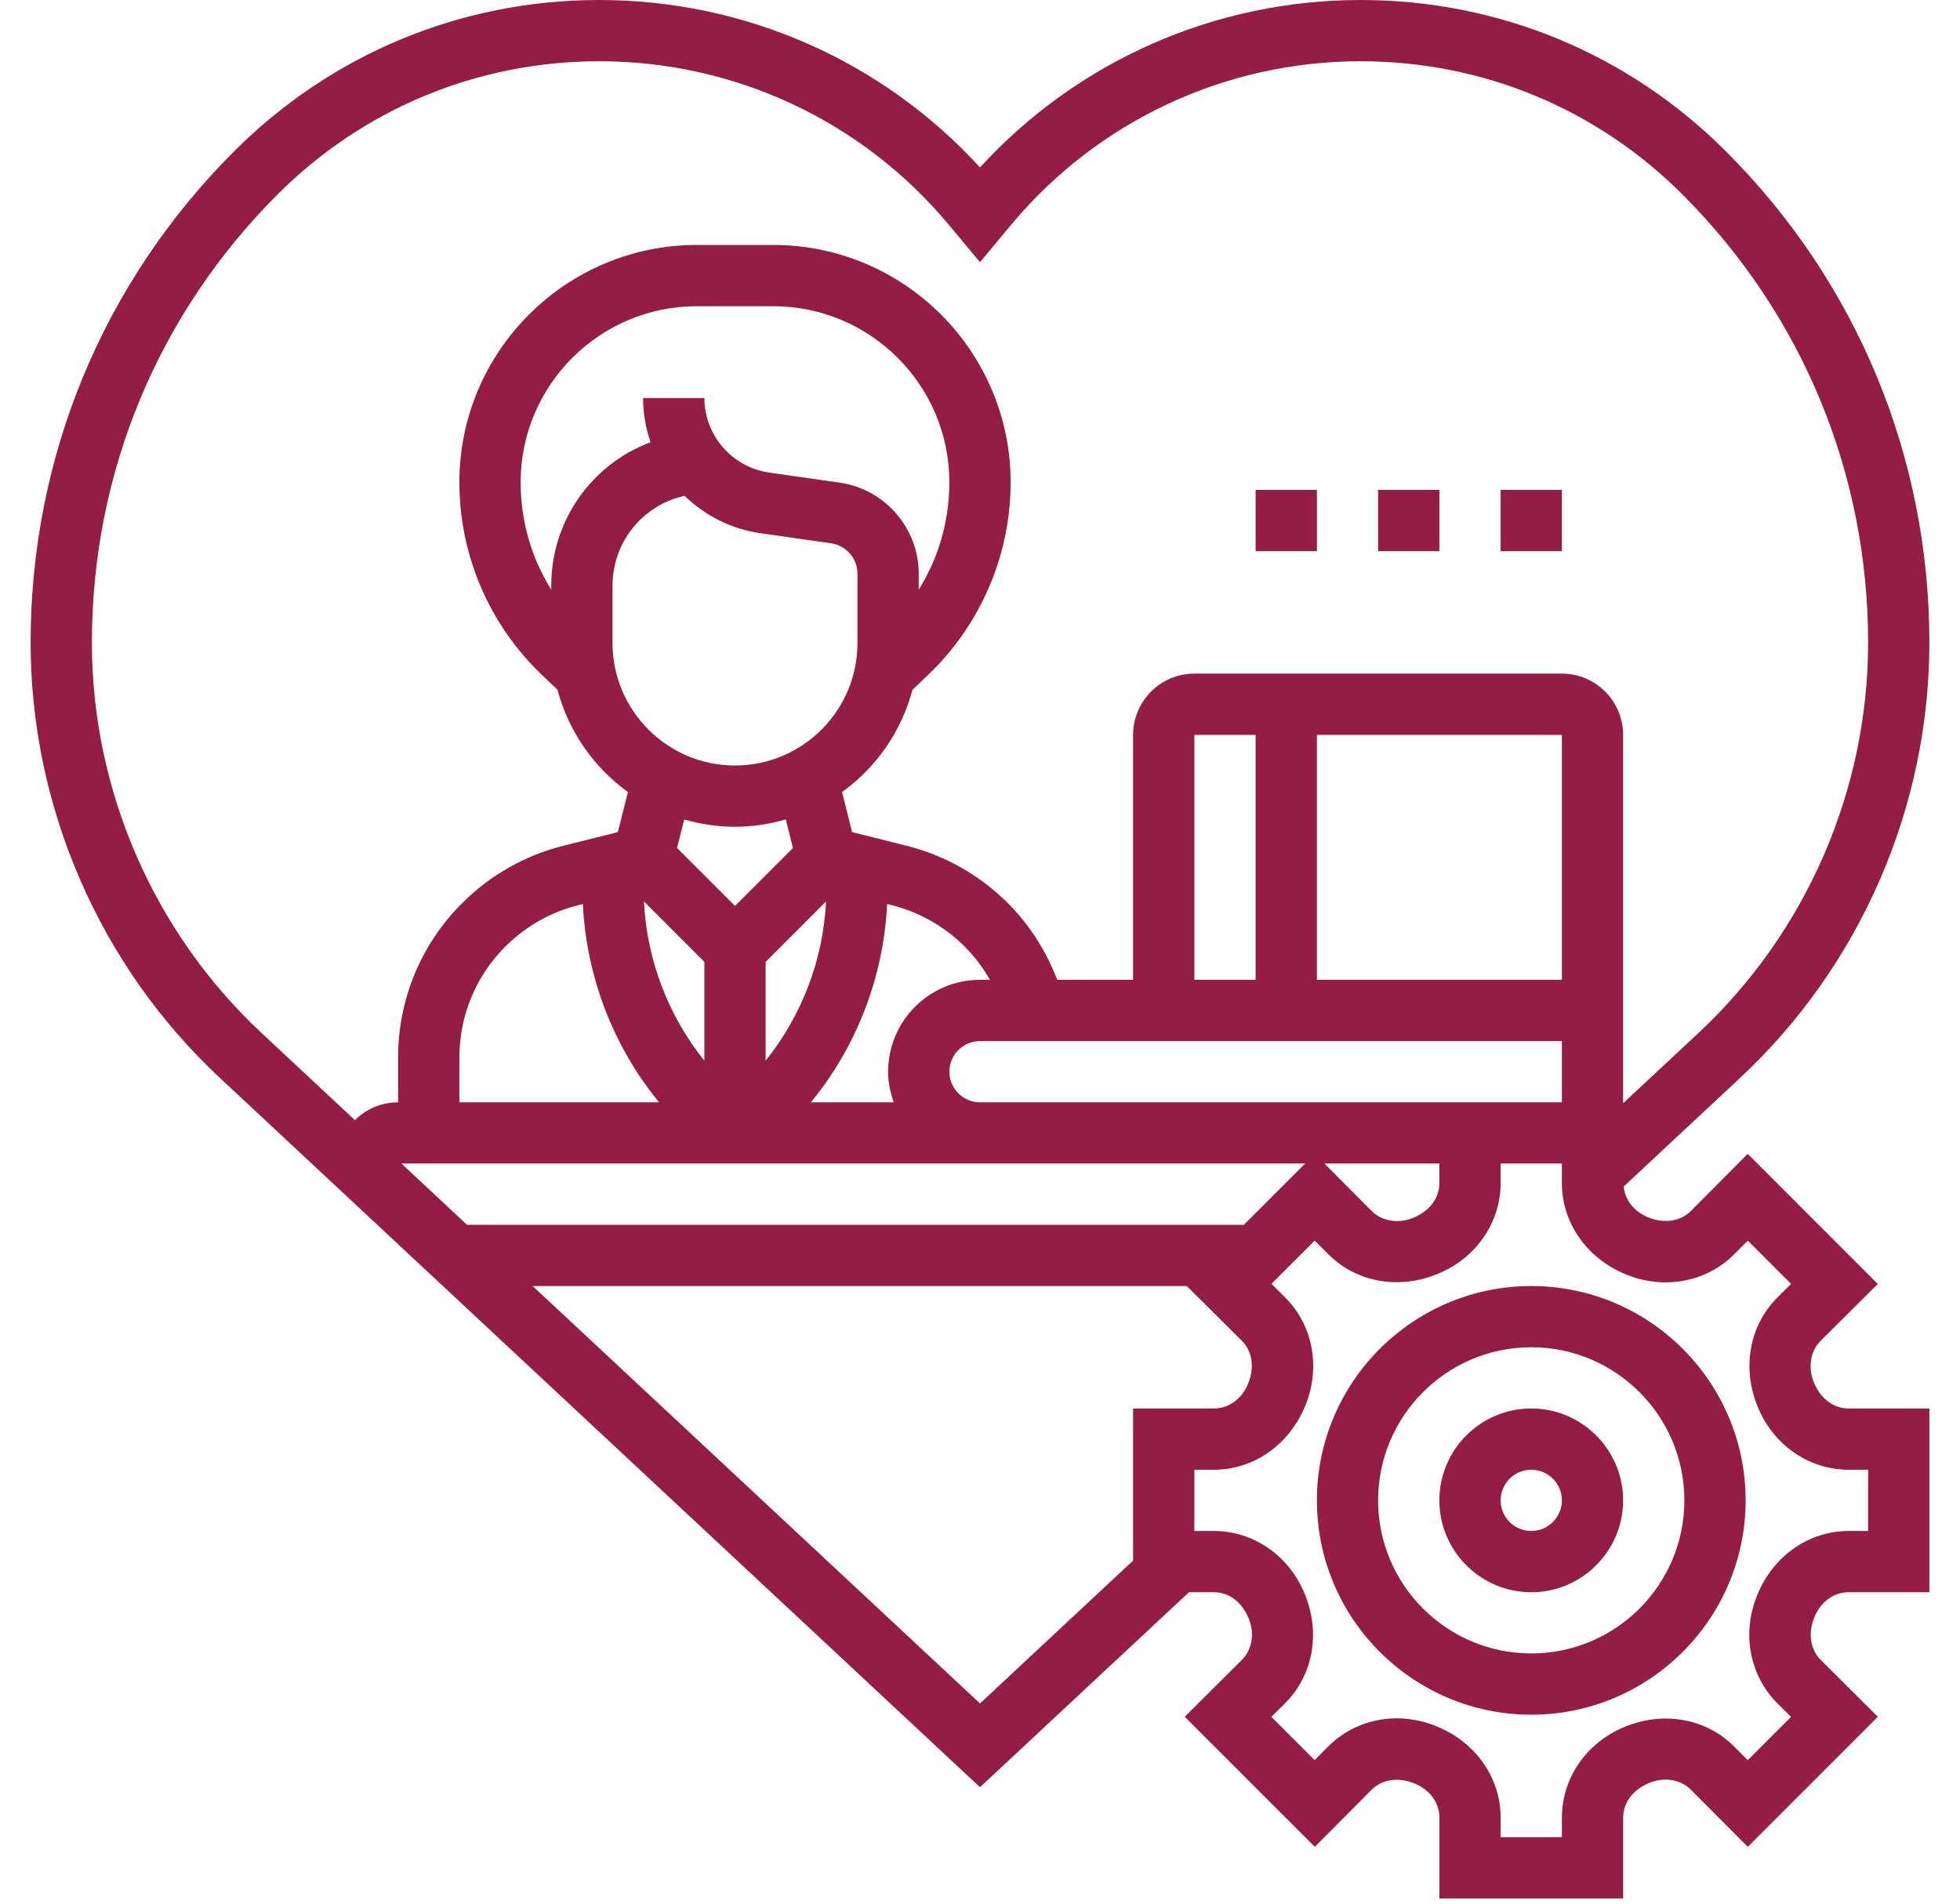 <svg width="35" height="34" viewBox="0 0 35 34" fill="none" xmlns="http://www.w3.org/2000/svg">
<path d="M27.344 25.156C26.439 25.156 25.703 25.892 25.703 26.797C25.703 27.701 26.439 28.438 27.344 28.438C28.248 28.438 28.984 27.701 28.984 26.797C28.984 25.892 28.248 25.156 27.344 25.156ZM27.344 27.344C27.042 27.344 26.797 27.098 26.797 26.797C26.797 26.495 27.042 26.25 27.344 26.25C27.645 26.25 27.891 26.495 27.891 26.797C27.891 27.098 27.645 27.344 27.344 27.344Z" fill="#951C44"/>
<path d="M27.344 22.969C25.233 22.969 23.516 24.686 23.516 26.797C23.516 28.908 25.233 30.625 27.344 30.625C29.455 30.625 31.172 28.908 31.172 26.797C31.172 24.686 29.455 22.969 27.344 22.969ZM27.344 29.531C25.836 29.531 24.609 28.305 24.609 26.797C24.609 25.289 25.836 24.062 27.344 24.062C28.852 24.062 30.078 25.289 30.078 26.797C30.078 28.305 28.852 29.531 27.344 29.531Z" fill="#951C44"/>
<path d="M32.393 24.696C32.28 24.426 32.326 24.132 32.511 23.948L33.532 22.932L31.209 20.608L30.193 21.63C30.009 21.814 29.715 21.861 29.422 21.738C29.174 21.635 29.019 21.429 28.994 21.192L31.075 19.25C33.222 17.246 34.453 14.413 34.453 11.477C34.453 8.162 33.163 5.045 30.818 2.701C29.076 0.959 26.761 0 24.298 0C21.698 0 19.245 1.084 17.5 2.99C15.755 1.084 13.302 0 10.702 0C8.239 0 5.924 0.959 4.182 2.701C1.837 5.045 0.547 8.162 0.547 11.477C0.547 14.413 1.778 17.246 3.925 19.25L17.5 31.92L21.231 28.438H21.678C21.941 28.438 22.173 28.605 22.295 28.898C22.408 29.168 22.362 29.462 22.177 29.645L21.156 30.662L23.479 32.985L24.495 31.964C24.679 31.779 24.974 31.733 25.266 31.856C25.536 31.968 25.704 32.2 25.704 32.463V33.906H28.985V32.463C28.985 32.2 29.153 31.968 29.445 31.846C29.715 31.732 30.009 31.779 30.193 31.964L31.21 32.985L33.533 30.662L32.512 29.646C32.327 29.462 32.28 29.168 32.403 28.875C32.516 28.605 32.747 28.438 33.011 28.438H34.453V25.156H33.01C32.747 25.156 32.515 24.988 32.393 24.696ZM22.212 21.875H8.34L7.168 20.781H23.306L22.212 21.875ZM9.844 10.458V10.533C9.696 10.293 9.574 10.038 9.484 9.771C9.36 9.398 9.297 9.009 9.297 8.614C9.297 6.88 10.708 5.469 12.443 5.469H13.807C15.542 5.469 16.953 6.88 16.953 8.614C16.953 9.008 16.89 9.398 16.765 9.771C16.676 10.038 16.554 10.293 16.406 10.533V10.245C16.406 9.434 15.801 8.736 14.998 8.621L13.733 8.44C13.075 8.346 12.578 7.774 12.578 7.109H11.484C11.484 7.383 11.531 7.649 11.617 7.898C10.559 8.294 9.844 9.306 9.844 10.458ZM10.938 10.458C10.938 9.704 11.449 9.049 12.18 8.866L12.225 8.855C12.585 9.206 13.053 9.448 13.578 9.523L14.843 9.704C15.111 9.743 15.312 9.975 15.312 10.245V11.484C15.312 12.691 14.331 13.672 13.125 13.672C11.919 13.672 10.938 12.691 10.938 11.484V10.458ZM15.96 19.688H14.48C15.298 18.693 15.779 17.446 15.842 16.145L15.918 16.165C16.412 16.288 16.863 16.544 17.224 16.903C17.402 17.082 17.554 17.282 17.678 17.5H17.5C16.596 17.5 15.859 18.236 15.859 19.141C15.859 19.333 15.899 19.516 15.96 19.688ZM12.578 17.18V18.944C11.932 18.14 11.55 17.142 11.499 16.1L12.578 17.18ZM14.751 16.1C14.7 17.142 14.318 18.139 13.672 18.944V17.18L14.751 16.1ZM13.125 14.766C13.44 14.766 13.744 14.719 14.032 14.635L14.16 15.145L13.125 16.18L12.09 15.145L12.218 14.636C12.506 14.719 12.81 14.766 13.125 14.766ZM10.408 16.145C10.471 17.446 10.952 18.692 11.77 19.688H8.203V18.89C8.203 18.139 8.496 17.434 9.026 16.903C9.387 16.544 9.838 16.288 10.332 16.165L10.408 16.145ZM17.5 19.688C17.199 19.688 16.953 19.442 16.953 19.141C16.953 18.839 17.199 18.594 17.5 18.594H27.891V19.688H17.5ZM25.703 20.781V21.131C25.703 21.393 25.535 21.626 25.243 21.748C24.973 21.86 24.679 21.814 24.495 21.63L23.65 20.781H25.703ZM27.891 17.5H23.516V13.125H27.891V17.5ZM22.422 17.5H21.328V13.125H22.422V17.5ZM1.641 11.477C1.641 8.454 2.817 5.612 4.955 3.474C6.49 1.939 8.532 1.094 10.702 1.094C13.122 1.094 15.398 2.16 16.946 4.018L17.5 4.683L18.053 4.018C19.602 2.16 21.878 1.094 24.298 1.094C26.469 1.094 28.51 1.939 30.045 3.474C32.182 5.612 33.359 8.454 33.359 11.477C33.359 14.111 32.255 16.653 30.329 18.45L28.984 19.705V13.125C28.984 12.522 28.494 12.031 27.891 12.031H21.328C20.725 12.031 20.234 12.522 20.234 13.125V17.5H18.879C18.683 16.988 18.387 16.52 17.997 16.13C17.497 15.63 16.869 15.275 16.184 15.104L15.216 14.862L15.037 14.146C15.646 13.707 16.097 13.065 16.294 12.32L16.571 12.056C17.132 11.522 17.557 10.851 17.802 10.118C17.965 9.632 18.047 9.126 18.047 8.614C18.047 6.277 16.145 4.375 13.807 4.375H12.443C10.105 4.375 8.203 6.277 8.203 8.614C8.203 9.126 8.285 9.632 8.447 10.117C8.691 10.851 9.117 11.521 9.678 12.055L9.956 12.32C10.153 13.065 10.604 13.706 11.213 14.146L11.033 14.862L10.066 15.104C9.38 15.275 8.753 15.63 8.253 16.13C7.516 16.867 7.109 17.848 7.109 18.89V19.688C6.809 19.688 6.536 19.809 6.338 20.006L4.671 18.45C2.745 16.653 1.641 14.111 1.641 11.477ZM9.512 22.969H21.193L22.177 23.948C22.362 24.132 22.408 24.426 22.285 24.719C22.173 24.988 21.941 25.156 21.678 25.156H20.234V27.872L17.5 30.424L9.512 22.969ZM33.359 27.344H33.01C32.307 27.344 31.672 27.781 31.385 28.475C31.098 29.157 31.237 29.921 31.739 30.422L31.983 30.664L31.21 31.437L30.967 31.193C30.467 30.692 29.703 30.553 29.003 30.846C28.328 31.125 27.891 31.76 27.891 32.463V32.812H26.797V32.463C26.797 31.76 26.36 31.125 25.666 30.838C24.982 30.551 24.22 30.69 23.719 31.192L23.476 31.436L22.703 30.663L22.947 30.421C23.45 29.921 23.588 29.157 23.294 28.456C23.015 27.781 22.38 27.344 21.678 27.344H21.328V26.25H21.678C22.38 26.25 23.015 25.813 23.303 25.119C23.59 24.437 23.451 23.673 22.948 23.172L22.705 22.929L23.477 22.157L23.72 22.401C24.22 22.903 24.985 23.042 25.684 22.747C26.36 22.468 26.797 21.833 26.797 21.131V20.781H27.891V21.131C27.891 21.833 28.328 22.468 29.022 22.756C29.705 23.043 30.468 22.903 30.968 22.402L31.211 22.158L31.984 22.93L31.74 23.173C31.238 23.673 31.099 24.437 31.393 25.138C31.672 25.813 32.307 26.25 33.01 26.25H33.359V27.344Z" fill="#951C44"/>
<path d="M22.422 8.75H23.516V9.844H22.422V8.75Z" fill="#951C44"/>
<path d="M24.609 8.75H25.703V9.844H24.609V8.75Z" fill="#951C44"/>
<path d="M26.797 8.75H27.891V9.844H26.797V8.75Z" fill="#951C44"/>
</svg>
